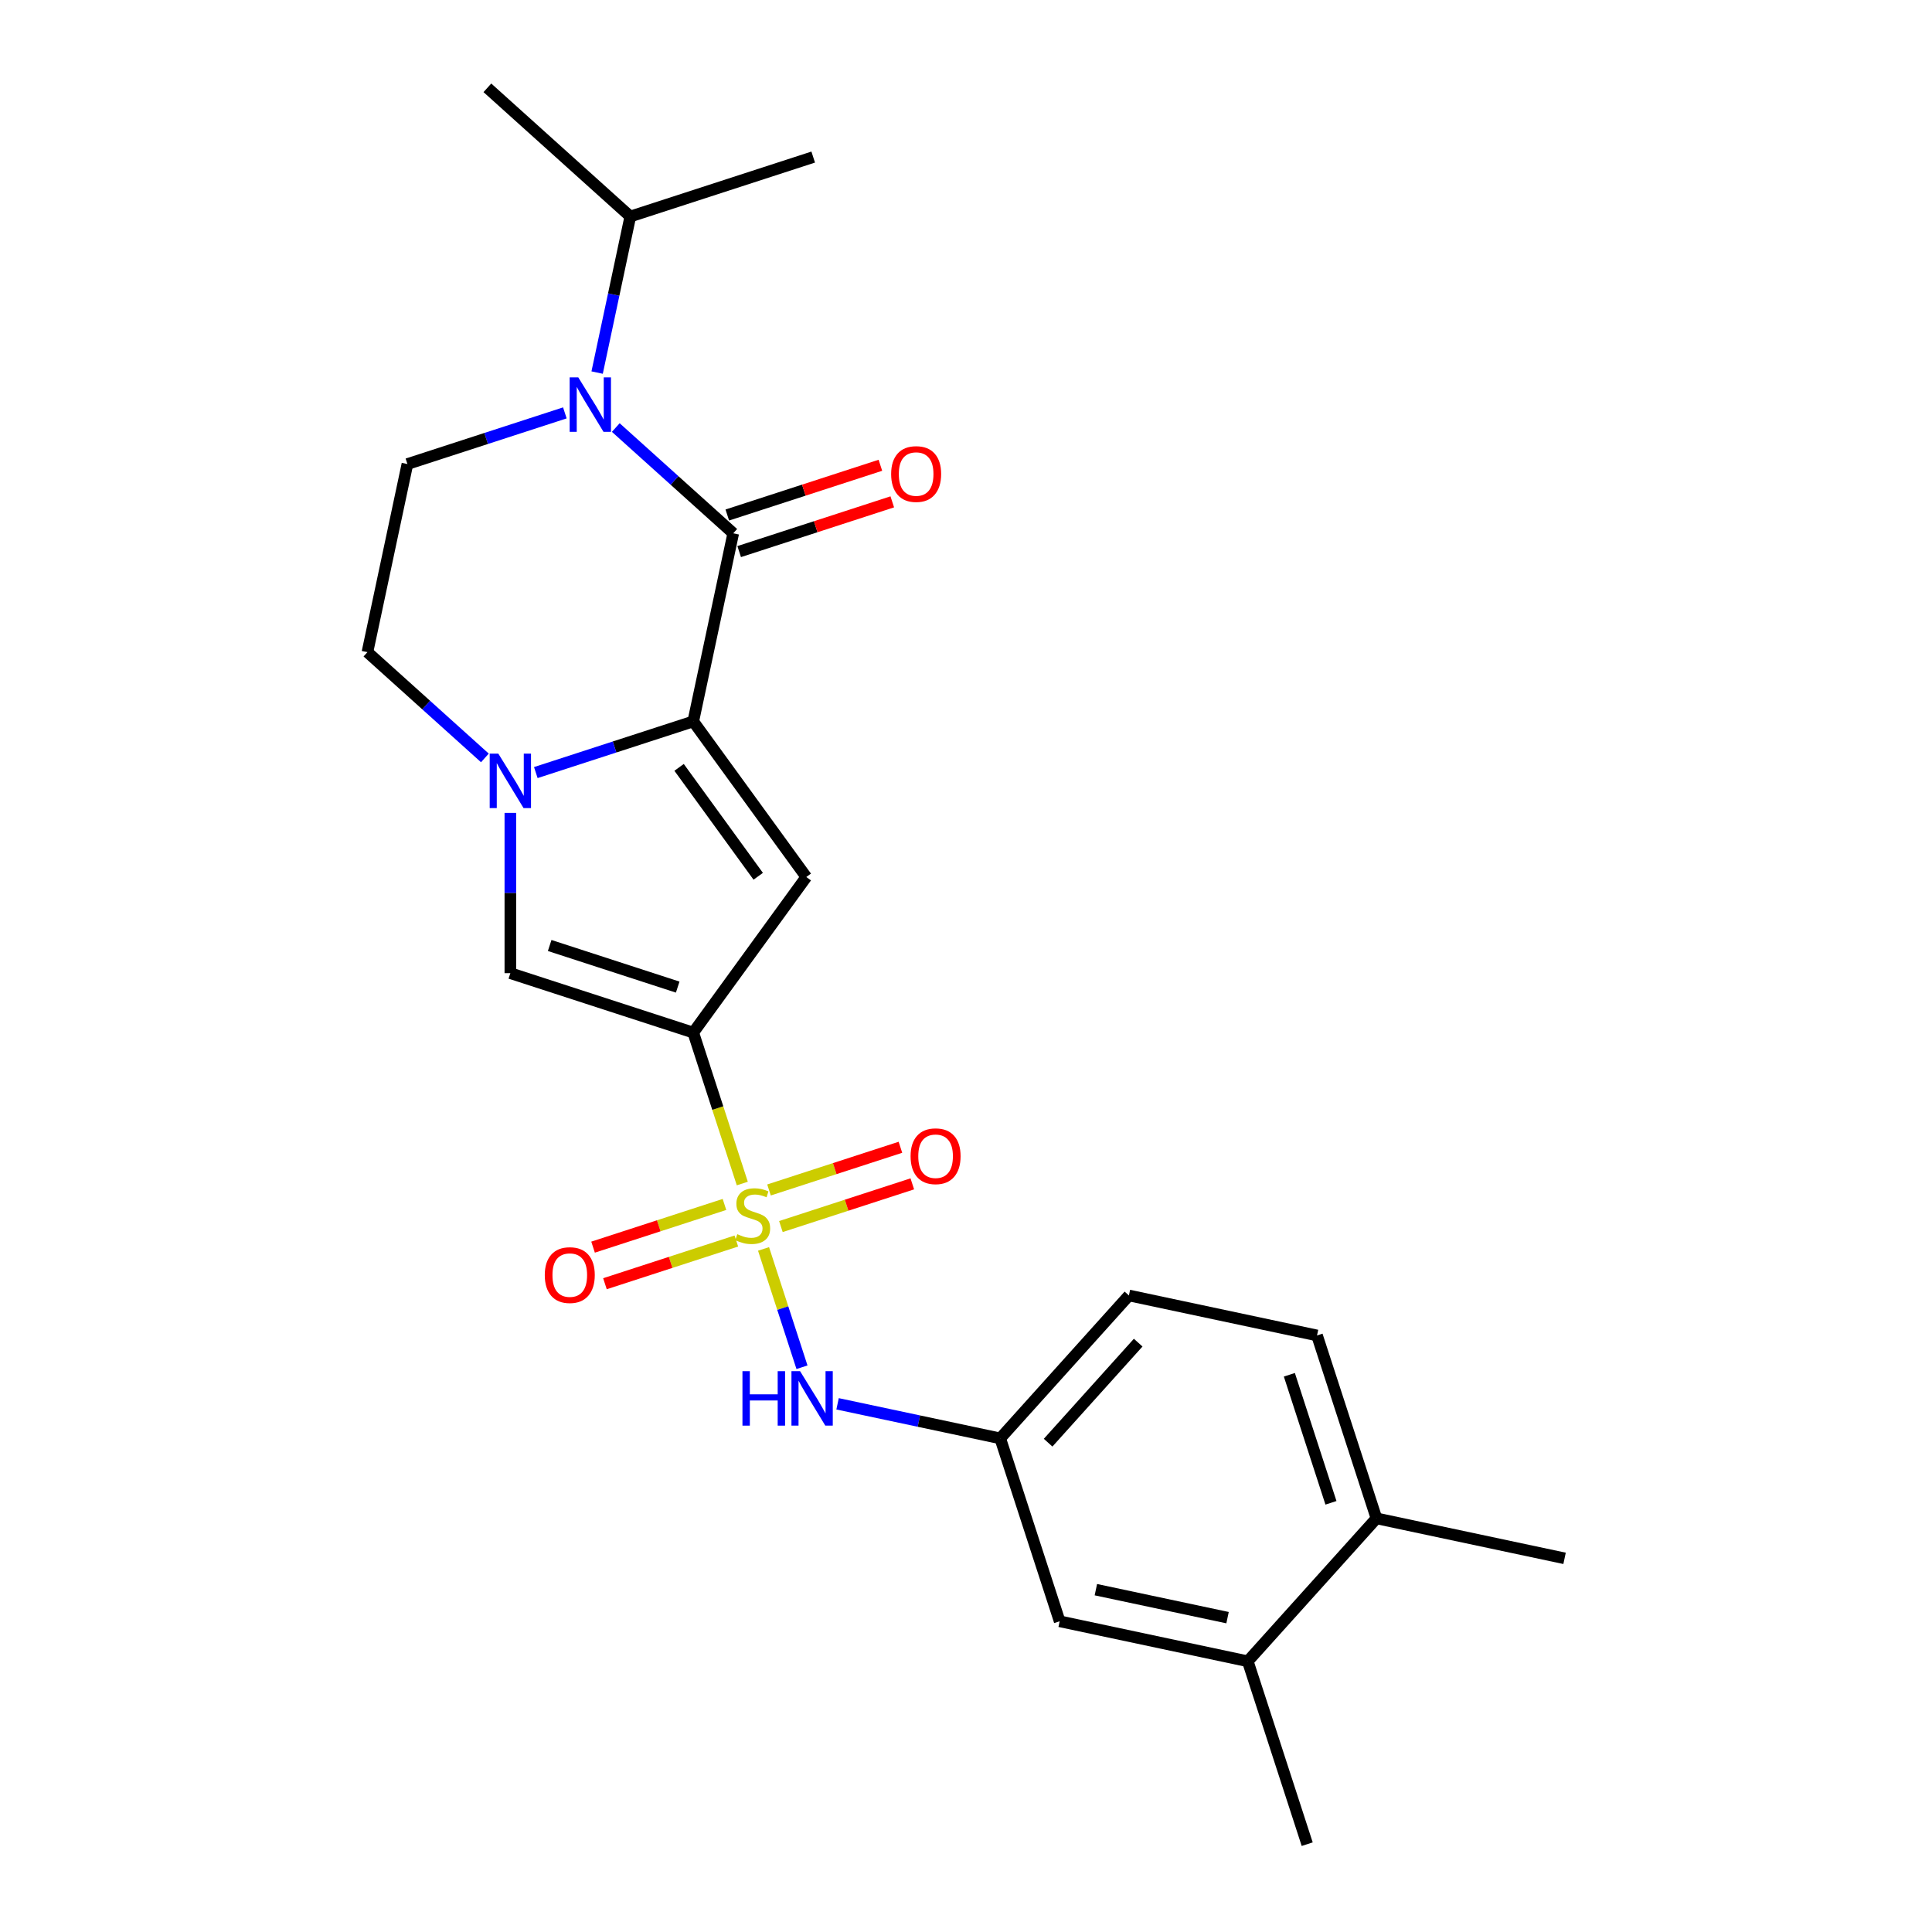 <?xml version='1.0' encoding='iso-8859-1'?>
<svg version='1.1' baseProfile='full'
              xmlns='http://www.w3.org/2000/svg'
                      xmlns:rdkit='http://www.rdkit.org/xml'
                      xmlns:xlink='http://www.w3.org/1999/xlink'
                  xml:space='preserve'
width='1000px' height='1000px' viewBox='0 0 1000 1000'>
<!-- END OF HEADER -->
<rect style='opacity:1.0;fill:#FFFFFF;stroke:none' width='1000' height='1000' x='0' y='0'> </rect>
<path class='bond-0' d='M 384.212,612.596 L 371.519,573.532' style='fill:none;fill-rule:evenodd;stroke:#CCCC00;stroke-width:6px;stroke-linecap:butt;stroke-linejoin:miter;stroke-opacity:1' />
<path class='bond-0' d='M 371.519,573.532 L 358.827,534.469' style='fill:none;fill-rule:evenodd;stroke:#000000;stroke-width:6px;stroke-linecap:butt;stroke-linejoin:miter;stroke-opacity:1' />
<path class='bond-7' d='M 395.209,646.44 L 405.158,677.061' style='fill:none;fill-rule:evenodd;stroke:#CCCC00;stroke-width:6px;stroke-linecap:butt;stroke-linejoin:miter;stroke-opacity:1' />
<path class='bond-7' d='M 405.158,677.061 L 415.107,707.682' style='fill:none;fill-rule:evenodd;stroke:#0000FF;stroke-width:6px;stroke-linecap:butt;stroke-linejoin:miter;stroke-opacity:1' />
<path class='bond-9' d='M 374.984,623.418 L 340.975,634.468' style='fill:none;fill-rule:evenodd;stroke:#CCCC00;stroke-width:6px;stroke-linecap:butt;stroke-linejoin:miter;stroke-opacity:1' />
<path class='bond-9' d='M 340.975,634.468 L 306.966,645.518' style='fill:none;fill-rule:evenodd;stroke:#FF0000;stroke-width:6px;stroke-linecap:butt;stroke-linejoin:miter;stroke-opacity:1' />
<path class='bond-9' d='M 381.136,642.352 L 347.127,653.403' style='fill:none;fill-rule:evenodd;stroke:#CCCC00;stroke-width:6px;stroke-linecap:butt;stroke-linejoin:miter;stroke-opacity:1' />
<path class='bond-9' d='M 347.127,653.403 L 313.119,664.453' style='fill:none;fill-rule:evenodd;stroke:#FF0000;stroke-width:6px;stroke-linecap:butt;stroke-linejoin:miter;stroke-opacity:1' />
<path class='bond-10' d='M 404.191,634.862 L 438.199,623.811' style='fill:none;fill-rule:evenodd;stroke:#CCCC00;stroke-width:6px;stroke-linecap:butt;stroke-linejoin:miter;stroke-opacity:1' />
<path class='bond-10' d='M 438.199,623.811 L 472.208,612.761' style='fill:none;fill-rule:evenodd;stroke:#FF0000;stroke-width:6px;stroke-linecap:butt;stroke-linejoin:miter;stroke-opacity:1' />
<path class='bond-10' d='M 398.038,615.927 L 432.047,604.877' style='fill:none;fill-rule:evenodd;stroke:#CCCC00;stroke-width:6px;stroke-linecap:butt;stroke-linejoin:miter;stroke-opacity:1' />
<path class='bond-10' d='M 432.047,604.877 L 466.056,593.827' style='fill:none;fill-rule:evenodd;stroke:#FF0000;stroke-width:6px;stroke-linecap:butt;stroke-linejoin:miter;stroke-opacity:1' />
<path class='bond-3' d='M 358.827,534.469 L 417.337,453.937' style='fill:none;fill-rule:evenodd;stroke:#000000;stroke-width:6px;stroke-linecap:butt;stroke-linejoin:miter;stroke-opacity:1' />
<path class='bond-6' d='M 358.827,534.469 L 264.156,503.708' style='fill:none;fill-rule:evenodd;stroke:#000000;stroke-width:6px;stroke-linecap:butt;stroke-linejoin:miter;stroke-opacity:1' />
<path class='bond-6' d='M 350.778,510.921 L 284.509,489.388' style='fill:none;fill-rule:evenodd;stroke:#000000;stroke-width:6px;stroke-linecap:butt;stroke-linejoin:miter;stroke-opacity:1' />
<path class='bond-1' d='M 358.827,373.405 L 417.337,453.937' style='fill:none;fill-rule:evenodd;stroke:#000000;stroke-width:6px;stroke-linecap:butt;stroke-linejoin:miter;stroke-opacity:1' />
<path class='bond-1' d='M 351.497,397.187 L 392.454,453.559' style='fill:none;fill-rule:evenodd;stroke:#000000;stroke-width:6px;stroke-linecap:butt;stroke-linejoin:miter;stroke-opacity:1' />
<path class='bond-2' d='M 358.827,373.405 L 379.523,276.037' style='fill:none;fill-rule:evenodd;stroke:#000000;stroke-width:6px;stroke-linecap:butt;stroke-linejoin:miter;stroke-opacity:1' />
<path class='bond-24' d='M 358.827,373.405 L 318.081,386.644' style='fill:none;fill-rule:evenodd;stroke:#000000;stroke-width:6px;stroke-linecap:butt;stroke-linejoin:miter;stroke-opacity:1' />
<path class='bond-24' d='M 318.081,386.644 L 277.335,399.883' style='fill:none;fill-rule:evenodd;stroke:#0000FF;stroke-width:6px;stroke-linecap:butt;stroke-linejoin:miter;stroke-opacity:1' />
<path class='bond-5' d='M 379.523,276.037 L 349.125,248.667' style='fill:none;fill-rule:evenodd;stroke:#000000;stroke-width:6px;stroke-linecap:butt;stroke-linejoin:miter;stroke-opacity:1' />
<path class='bond-5' d='M 349.125,248.667 L 318.728,221.297' style='fill:none;fill-rule:evenodd;stroke:#0000FF;stroke-width:6px;stroke-linecap:butt;stroke-linejoin:miter;stroke-opacity:1' />
<path class='bond-12' d='M 382.599,285.504 L 422.22,272.63' style='fill:none;fill-rule:evenodd;stroke:#000000;stroke-width:6px;stroke-linecap:butt;stroke-linejoin:miter;stroke-opacity:1' />
<path class='bond-12' d='M 422.22,272.63 L 461.841,259.757' style='fill:none;fill-rule:evenodd;stroke:#FF0000;stroke-width:6px;stroke-linecap:butt;stroke-linejoin:miter;stroke-opacity:1' />
<path class='bond-12' d='M 376.447,266.57 L 416.068,253.696' style='fill:none;fill-rule:evenodd;stroke:#000000;stroke-width:6px;stroke-linecap:butt;stroke-linejoin:miter;stroke-opacity:1' />
<path class='bond-12' d='M 416.068,253.696 L 455.689,240.823' style='fill:none;fill-rule:evenodd;stroke:#FF0000;stroke-width:6px;stroke-linecap:butt;stroke-linejoin:miter;stroke-opacity:1' />
<path class='bond-4' d='M 264.156,420.749 L 264.156,462.229' style='fill:none;fill-rule:evenodd;stroke:#0000FF;stroke-width:6px;stroke-linecap:butt;stroke-linejoin:miter;stroke-opacity:1' />
<path class='bond-4' d='M 264.156,462.229 L 264.156,503.708' style='fill:none;fill-rule:evenodd;stroke:#000000;stroke-width:6px;stroke-linecap:butt;stroke-linejoin:miter;stroke-opacity:1' />
<path class='bond-11' d='M 250.976,392.298 L 220.579,364.928' style='fill:none;fill-rule:evenodd;stroke:#0000FF;stroke-width:6px;stroke-linecap:butt;stroke-linejoin:miter;stroke-opacity:1' />
<path class='bond-11' d='M 220.579,364.928 L 190.181,337.558' style='fill:none;fill-rule:evenodd;stroke:#000000;stroke-width:6px;stroke-linecap:butt;stroke-linejoin:miter;stroke-opacity:1' />
<path class='bond-17' d='M 309.073,192.846 L 317.659,152.454' style='fill:none;fill-rule:evenodd;stroke:#0000FF;stroke-width:6px;stroke-linecap:butt;stroke-linejoin:miter;stroke-opacity:1' />
<path class='bond-17' d='M 317.659,152.454 L 326.244,112.062' style='fill:none;fill-rule:evenodd;stroke:#000000;stroke-width:6px;stroke-linecap:butt;stroke-linejoin:miter;stroke-opacity:1' />
<path class='bond-26' d='M 292.369,213.712 L 251.623,226.951' style='fill:none;fill-rule:evenodd;stroke:#0000FF;stroke-width:6px;stroke-linecap:butt;stroke-linejoin:miter;stroke-opacity:1' />
<path class='bond-26' d='M 251.623,226.951 L 210.877,240.19' style='fill:none;fill-rule:evenodd;stroke:#000000;stroke-width:6px;stroke-linecap:butt;stroke-linejoin:miter;stroke-opacity:1' />
<path class='bond-14' d='M 433.527,726.612 L 475.622,735.56' style='fill:none;fill-rule:evenodd;stroke:#0000FF;stroke-width:6px;stroke-linecap:butt;stroke-linejoin:miter;stroke-opacity:1' />
<path class='bond-14' d='M 475.622,735.56 L 517.716,744.507' style='fill:none;fill-rule:evenodd;stroke:#000000;stroke-width:6px;stroke-linecap:butt;stroke-linejoin:miter;stroke-opacity:1' />
<path class='bond-8' d='M 210.877,240.19 L 190.181,337.558' style='fill:none;fill-rule:evenodd;stroke:#000000;stroke-width:6px;stroke-linecap:butt;stroke-linejoin:miter;stroke-opacity:1' />
<path class='bond-13' d='M 645.844,859.874 L 548.476,839.178' style='fill:none;fill-rule:evenodd;stroke:#000000;stroke-width:6px;stroke-linecap:butt;stroke-linejoin:miter;stroke-opacity:1' />
<path class='bond-13' d='M 635.378,837.296 L 567.221,822.809' style='fill:none;fill-rule:evenodd;stroke:#000000;stroke-width:6px;stroke-linecap:butt;stroke-linejoin:miter;stroke-opacity:1' />
<path class='bond-20' d='M 645.844,859.874 L 676.604,954.545' style='fill:none;fill-rule:evenodd;stroke:#000000;stroke-width:6px;stroke-linecap:butt;stroke-linejoin:miter;stroke-opacity:1' />
<path class='bond-25' d='M 645.844,859.874 L 712.451,785.899' style='fill:none;fill-rule:evenodd;stroke:#000000;stroke-width:6px;stroke-linecap:butt;stroke-linejoin:miter;stroke-opacity:1' />
<path class='bond-15' d='M 517.716,744.507 L 548.476,839.178' style='fill:none;fill-rule:evenodd;stroke:#000000;stroke-width:6px;stroke-linecap:butt;stroke-linejoin:miter;stroke-opacity:1' />
<path class='bond-19' d='M 517.716,744.507 L 584.323,670.532' style='fill:none;fill-rule:evenodd;stroke:#000000;stroke-width:6px;stroke-linecap:butt;stroke-linejoin:miter;stroke-opacity:1' />
<path class='bond-19' d='M 542.502,746.732 L 589.127,694.95' style='fill:none;fill-rule:evenodd;stroke:#000000;stroke-width:6px;stroke-linecap:butt;stroke-linejoin:miter;stroke-opacity:1' />
<path class='bond-16' d='M 712.451,785.899 L 681.691,691.228' style='fill:none;fill-rule:evenodd;stroke:#000000;stroke-width:6px;stroke-linecap:butt;stroke-linejoin:miter;stroke-opacity:1' />
<path class='bond-16' d='M 688.903,777.851 L 667.371,711.581' style='fill:none;fill-rule:evenodd;stroke:#000000;stroke-width:6px;stroke-linecap:butt;stroke-linejoin:miter;stroke-opacity:1' />
<path class='bond-21' d='M 712.451,785.899 L 809.819,806.596' style='fill:none;fill-rule:evenodd;stroke:#000000;stroke-width:6px;stroke-linecap:butt;stroke-linejoin:miter;stroke-opacity:1' />
<path class='bond-22' d='M 326.244,112.062 L 252.269,45.455' style='fill:none;fill-rule:evenodd;stroke:#000000;stroke-width:6px;stroke-linecap:butt;stroke-linejoin:miter;stroke-opacity:1' />
<path class='bond-23' d='M 326.244,112.062 L 420.915,81.301' style='fill:none;fill-rule:evenodd;stroke:#000000;stroke-width:6px;stroke-linecap:butt;stroke-linejoin:miter;stroke-opacity:1' />
<path class='bond-18' d='M 681.691,691.228 L 584.323,670.532' style='fill:none;fill-rule:evenodd;stroke:#000000;stroke-width:6px;stroke-linecap:butt;stroke-linejoin:miter;stroke-opacity:1' />
<path  class='atom-0' d='M 381.624 638.815
Q 381.942 638.935, 383.256 639.492
Q 384.57 640.05, 386.004 640.408
Q 387.477 640.727, 388.91 640.727
Q 391.578 640.727, 393.131 639.453
Q 394.684 638.139, 394.684 635.869
Q 394.684 634.316, 393.888 633.361
Q 393.131 632.405, 391.937 631.887
Q 390.742 631.37, 388.751 630.772
Q 386.243 630.016, 384.73 629.299
Q 383.256 628.582, 382.181 627.069
Q 381.146 625.556, 381.146 623.008
Q 381.146 619.464, 383.535 617.274
Q 385.964 615.084, 390.742 615.084
Q 394.007 615.084, 397.71 616.637
L 396.794 619.703
Q 393.41 618.31, 390.862 618.31
Q 388.114 618.31, 386.601 619.464
Q 385.088 620.579, 385.128 622.53
Q 385.128 624.043, 385.884 624.959
Q 386.681 625.875, 387.796 626.393
Q 388.95 626.91, 390.862 627.507
Q 393.41 628.304, 394.923 629.1
Q 396.436 629.896, 397.511 631.529
Q 398.626 633.122, 398.626 635.869
Q 398.626 639.771, 395.998 641.881
Q 393.41 643.952, 389.07 643.952
Q 386.561 643.952, 384.65 643.394
Q 382.779 642.877, 380.549 641.961
L 381.624 638.815
' fill='#CCCC00'/>
<path  class='atom-5' d='M 257.924 390.07
L 267.162 405.001
Q 268.078 406.475, 269.551 409.142
Q 271.024 411.81, 271.104 411.969
L 271.104 390.07
L 274.847 390.07
L 274.847 418.261
L 270.984 418.261
L 261.07 401.936
Q 259.915 400.024, 258.681 397.834
Q 257.486 395.644, 257.128 394.967
L 257.128 418.261
L 253.465 418.261
L 253.465 390.07
L 257.924 390.07
' fill='#0000FF'/>
<path  class='atom-6' d='M 299.317 195.334
L 308.554 210.266
Q 309.47 211.739, 310.943 214.407
Q 312.417 217.075, 312.496 217.234
L 312.496 195.334
L 316.239 195.334
L 316.239 223.525
L 312.377 223.525
L 302.462 207.2
Q 301.308 205.289, 300.073 203.099
Q 298.879 200.909, 298.52 200.232
L 298.52 223.525
L 294.857 223.525
L 294.857 195.334
L 299.317 195.334
' fill='#0000FF'/>
<path  class='atom-8' d='M 384.293 709.716
L 388.116 709.716
L 388.116 721.701
L 402.53 721.701
L 402.53 709.716
L 406.352 709.716
L 406.352 737.906
L 402.53 737.906
L 402.53 724.886
L 388.116 724.886
L 388.116 737.906
L 384.293 737.906
L 384.293 709.716
' fill='#0000FF'/>
<path  class='atom-8' d='M 414.116 709.716
L 423.354 724.647
Q 424.27 726.12, 425.743 728.788
Q 427.216 731.456, 427.296 731.615
L 427.296 709.716
L 431.039 709.716
L 431.039 737.906
L 427.177 737.906
L 417.262 721.581
Q 416.107 719.67, 414.873 717.48
Q 413.678 715.29, 413.32 714.613
L 413.32 737.906
L 409.657 737.906
L 409.657 709.716
L 414.116 709.716
' fill='#0000FF'/>
<path  class='atom-10' d='M 281.976 659.98
Q 281.976 653.211, 285.32 649.428
Q 288.665 645.646, 294.916 645.646
Q 301.168 645.646, 304.512 649.428
Q 307.857 653.211, 307.857 659.98
Q 307.857 666.829, 304.472 670.731
Q 301.088 674.593, 294.916 674.593
Q 288.705 674.593, 285.32 670.731
Q 281.976 666.868, 281.976 659.98
M 294.916 671.408
Q 299.217 671.408, 301.526 668.541
Q 303.875 665.634, 303.875 659.98
Q 303.875 654.445, 301.526 651.658
Q 299.217 648.831, 294.916 648.831
Q 290.616 648.831, 288.267 651.618
Q 285.957 654.406, 285.957 659.98
Q 285.957 665.674, 288.267 668.541
Q 290.616 671.408, 294.916 671.408
' fill='#FF0000'/>
<path  class='atom-11' d='M 471.318 598.459
Q 471.318 591.69, 474.663 587.907
Q 478.007 584.125, 484.258 584.125
Q 490.51 584.125, 493.854 587.907
Q 497.199 591.69, 497.199 598.459
Q 497.199 605.308, 493.815 609.21
Q 490.43 613.072, 484.258 613.072
Q 478.047 613.072, 474.663 609.21
Q 471.318 605.347, 471.318 598.459
M 484.258 609.887
Q 488.559 609.887, 490.868 607.02
Q 493.217 604.113, 493.217 598.459
Q 493.217 592.924, 490.868 590.137
Q 488.559 587.31, 484.258 587.31
Q 479.958 587.31, 477.609 590.097
Q 475.3 592.885, 475.3 598.459
Q 475.3 604.153, 477.609 607.02
Q 479.958 609.887, 484.258 609.887
' fill='#FF0000'/>
<path  class='atom-13' d='M 461.254 245.356
Q 461.254 238.587, 464.598 234.805
Q 467.943 231.022, 474.194 231.022
Q 480.445 231.022, 483.79 234.805
Q 487.135 238.587, 487.135 245.356
Q 487.135 252.205, 483.75 256.107
Q 480.366 259.969, 474.194 259.969
Q 467.983 259.969, 464.598 256.107
Q 461.254 252.244, 461.254 245.356
M 474.194 256.784
Q 478.494 256.784, 480.804 253.917
Q 483.153 251.01, 483.153 245.356
Q 483.153 239.822, 480.804 237.034
Q 478.494 234.207, 474.194 234.207
Q 469.894 234.207, 467.545 236.994
Q 465.235 239.782, 465.235 245.356
Q 465.235 251.05, 467.545 253.917
Q 469.894 256.784, 474.194 256.784
' fill='#FF0000'/>
</svg>
